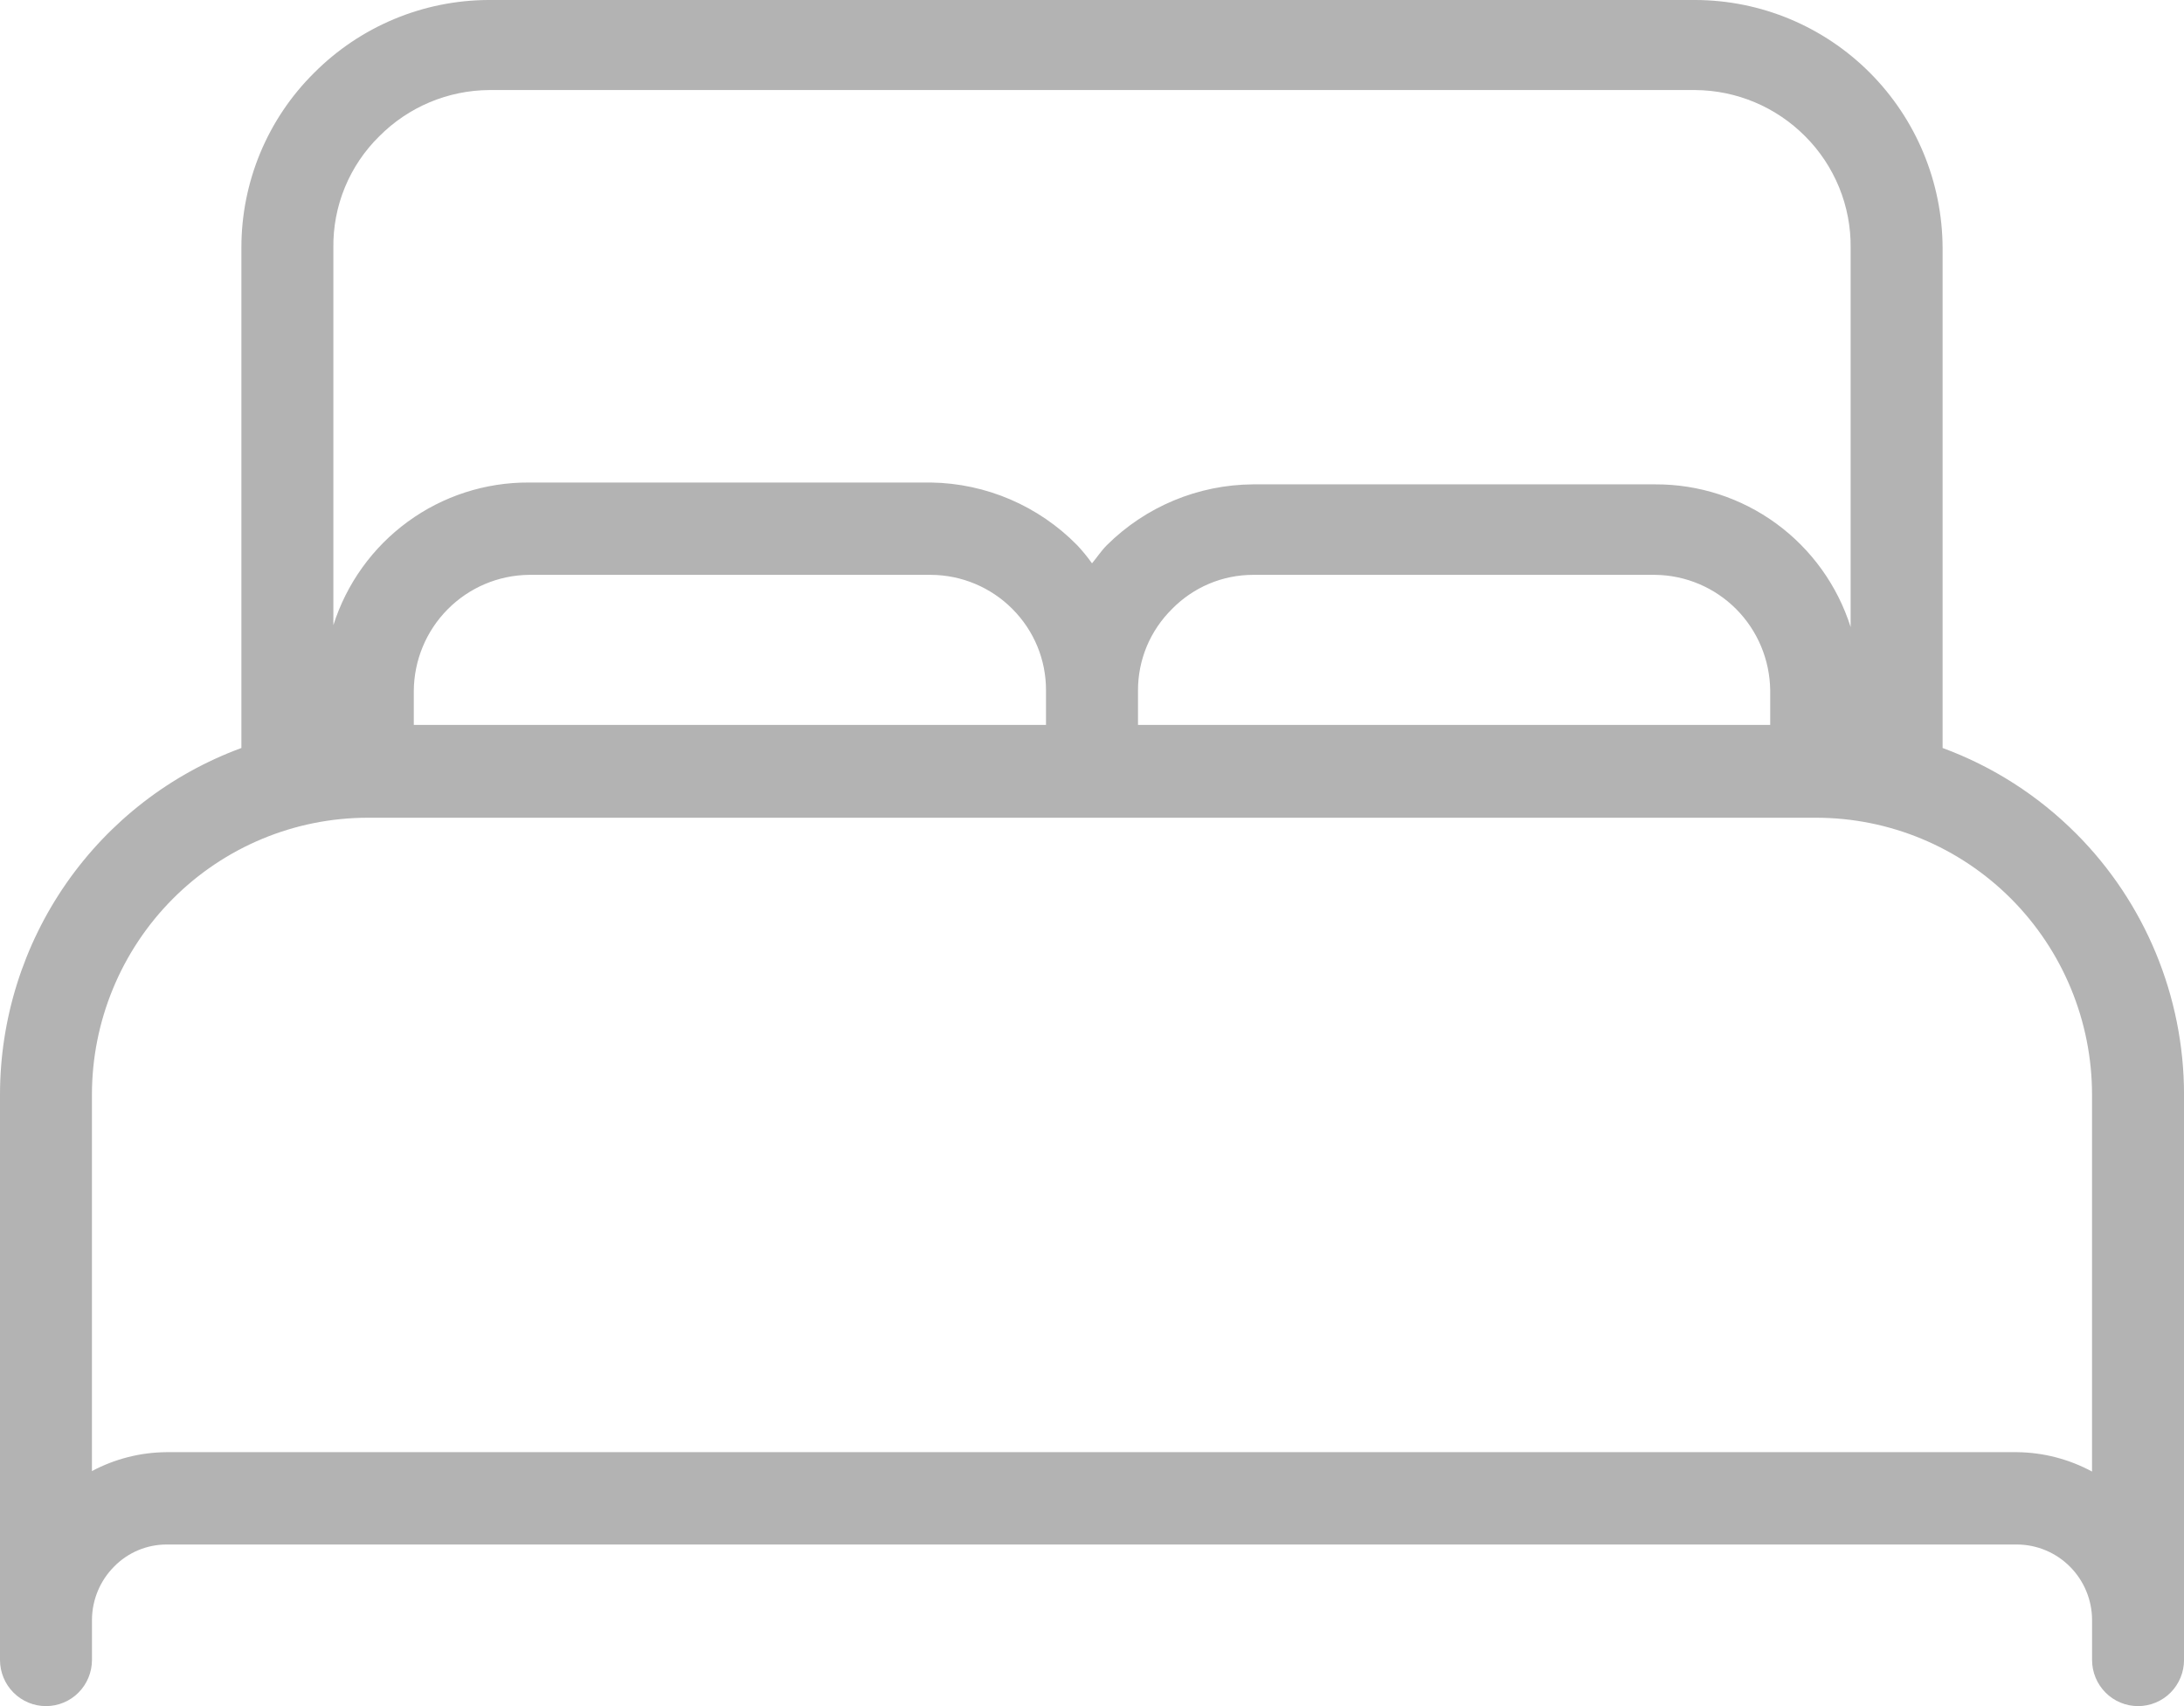 <?xml version="1.0" encoding="UTF-8"?>
<svg xmlns="http://www.w3.org/2000/svg" width="64" height="50" viewBox="0 0 64 50" fill="none">
  <g clip-path="url(#clip0_1788_11156)">
    <path d="M60.834 24.425C59.727 23.315 58.394 22.461 56.926 21.921V7.267C56.919 5.339 56.153 3.493 54.794 2.131C53.436 0.77 51.597 0.004 49.678 0H14.309C12.393 0.008 10.557 0.776 9.202 2.138C8.526 2.808 7.99 3.606 7.624 4.487C7.259 5.368 7.072 6.312 7.074 7.267V21.921C5.002 22.683 3.214 24.064 1.948 25.879C0.684 27.694 0.003 29.855 0 32.07V48.647C0 49.005 0.142 49.35 0.395 49.604C0.648 49.858 0.99 50 1.348 50C1.705 50 2.048 49.858 2.3 49.604C2.553 49.35 2.695 49.005 2.695 48.647V47.469C2.699 46.885 2.931 46.326 3.342 45.913C3.544 45.706 3.785 45.542 4.051 45.431C4.317 45.319 4.603 45.263 4.892 45.264H59.11C59.692 45.267 60.248 45.501 60.659 45.914C61.07 46.327 61.303 46.886 61.306 47.469V48.647C61.306 49.005 61.448 49.35 61.701 49.604C61.954 49.858 62.297 50 62.654 50C63.011 50 63.354 49.858 63.607 49.604C63.859 49.35 64.001 49.005 64.001 48.647V32.07C63.997 29.201 62.858 26.451 60.835 24.425H60.834ZM12.126 21.245V20.244C12.133 19.347 12.49 18.489 13.12 17.855C13.75 17.22 14.602 16.858 15.495 16.847H27.284C28.18 16.852 29.037 17.212 29.669 17.848C29.981 18.161 30.229 18.532 30.398 18.94C30.567 19.349 30.653 19.787 30.652 20.23V21.245H12.126ZM34.344 17.848C34.654 17.532 35.023 17.28 35.43 17.108C35.837 16.936 36.274 16.848 36.716 16.847H48.505C49.395 16.857 50.246 17.217 50.876 17.849C51.505 18.481 51.863 19.336 51.874 20.23V21.245H33.348V20.244C33.346 19.798 33.433 19.356 33.604 18.944C33.776 18.533 34.028 18.16 34.345 17.848H34.344ZM11.116 3.992C11.97 3.133 13.127 2.647 14.336 2.639H49.677C50.886 2.647 52.043 3.133 52.897 3.992C53.326 4.42 53.665 4.931 53.895 5.494C54.124 6.056 54.239 6.659 54.231 7.267V18.376C53.844 17.158 53.08 16.095 52.05 15.343C51.02 14.591 49.778 14.189 48.505 14.195H36.716C35.11 14.205 33.572 14.846 32.431 15.981C32.27 16.143 32.148 16.333 32 16.509C31.868 16.323 31.724 16.147 31.569 15.981C30.436 14.826 28.897 14.165 27.284 14.141H15.495C14.222 14.135 12.979 14.537 11.95 15.289C10.919 16.041 10.156 17.104 9.769 18.322V7.267C9.76 6.658 9.875 6.053 10.107 5.49C10.339 4.927 10.682 4.417 11.116 3.992V3.992ZM59.122 42.558H4.877C4.116 42.563 3.367 42.754 2.694 43.112V32.084C2.694 29.931 3.546 27.866 5.062 26.343C6.578 24.821 8.634 23.965 10.779 23.965H53.221C55.365 23.965 57.421 24.821 58.937 26.343C60.453 27.866 61.305 29.931 61.305 32.084V43.126C60.629 42.761 59.876 42.566 59.109 42.558H59.122Z" fill="#B3B3B3"></path>
  </g>
  <defs>
    <clipPath id="clip0_1788_11156">
      <rect width="64" height="50" fill="white"></rect>
    </clipPath>
  </defs>
</svg>
